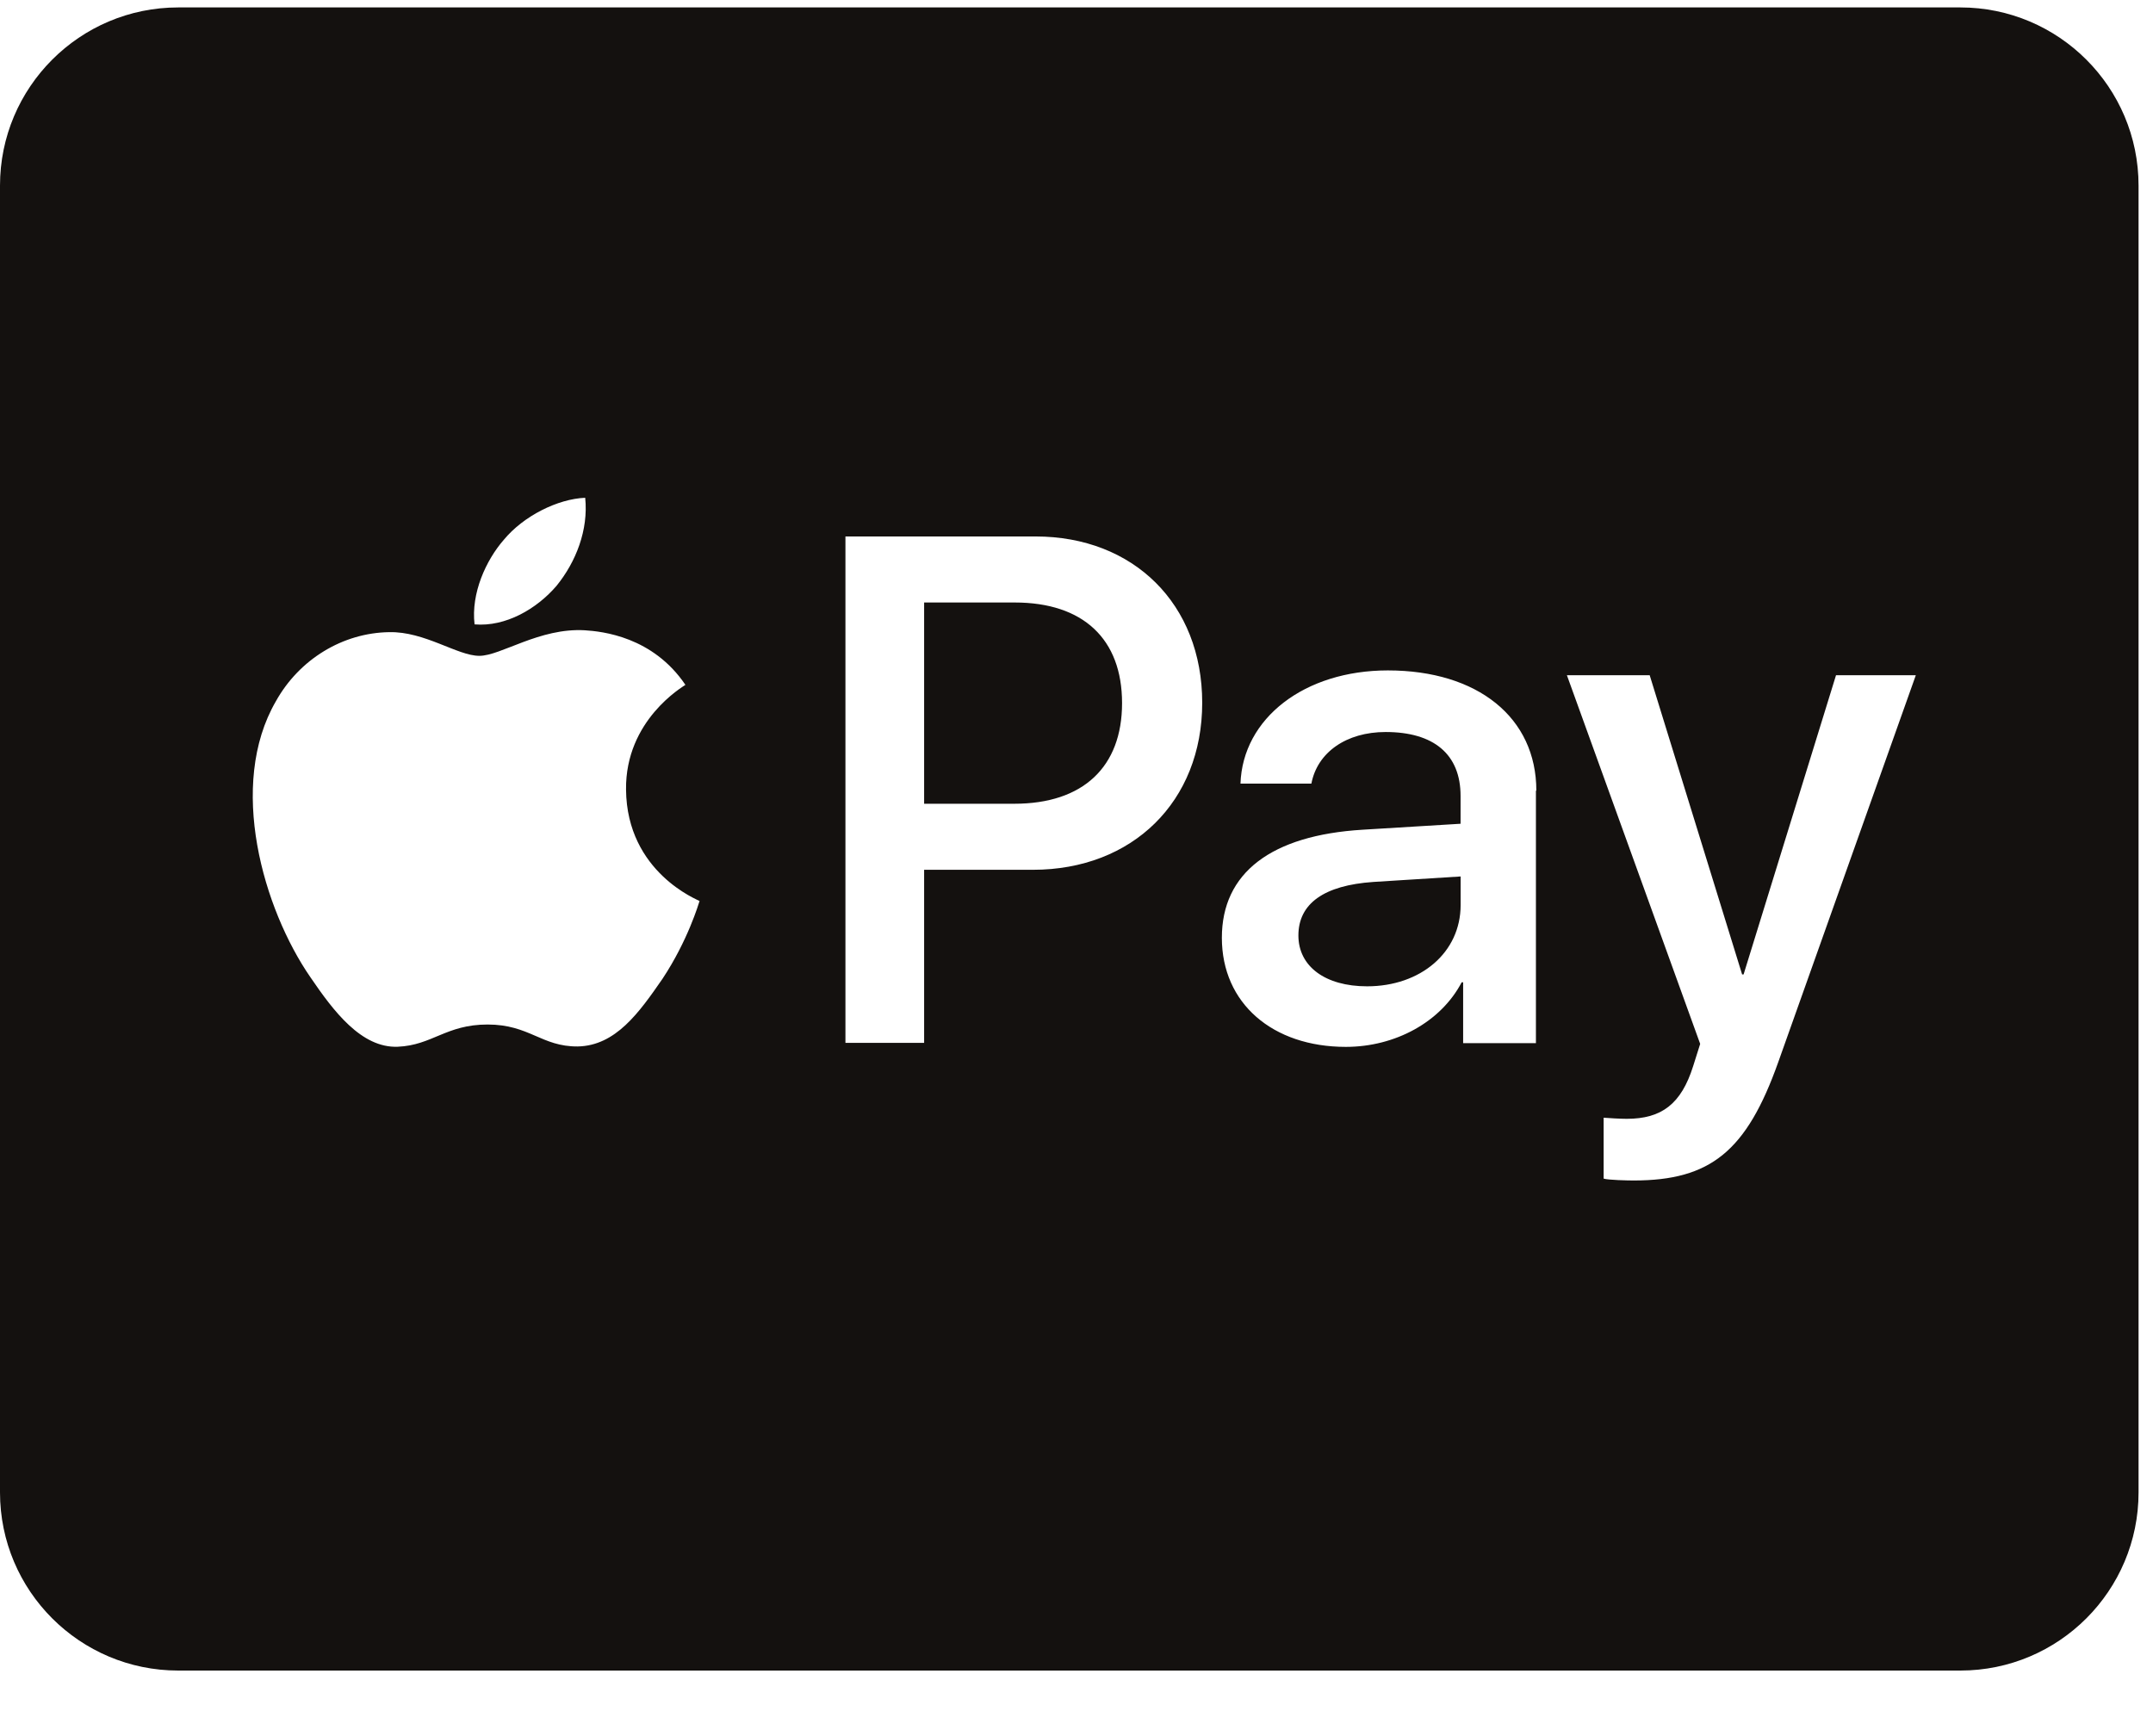 <svg width="31" height="25" viewBox="0 0 31 25" fill="none" xmlns="http://www.w3.org/2000/svg">
<path d="M16.156 10.125C16.156 11.044 15.595 11.574 14.605 11.574H13.306V8.676H14.611C15.595 8.676 16.156 9.2 16.156 10.125ZM18.695 13.471C18.695 13.915 19.08 14.203 19.684 14.203C20.454 14.203 21.031 13.717 21.031 13.032V12.621L19.774 12.7C19.064 12.749 18.695 13.011 18.695 13.471ZM30.792 2.673V21.49C30.792 22.907 29.643 24.056 28.226 24.056H2.566C1.15 24.056 0 22.908 0 21.49V2.673C0 1.257 1.149 0.107 2.566 0.107H28.226C29.642 0.107 30.792 1.256 30.792 2.673ZM6.833 8.991C7.282 9.029 7.73 8.767 8.014 8.435C8.292 8.092 8.474 7.633 8.426 7.168C8.031 7.184 7.539 7.429 7.255 7.772C6.998 8.066 6.78 8.542 6.833 8.991ZM10.072 12.974C10.062 12.963 9.025 12.568 9.014 11.37C9.003 10.37 9.832 9.889 9.869 9.862C9.399 9.167 8.672 9.092 8.42 9.076C7.768 9.038 7.212 9.444 6.902 9.444C6.586 9.444 6.116 9.091 5.603 9.103C4.935 9.113 4.31 9.493 3.973 10.097C3.272 11.305 3.791 13.09 4.47 14.073C4.801 14.559 5.203 15.094 5.727 15.073C6.224 15.052 6.422 14.753 7.02 14.753C7.625 14.753 7.796 15.073 8.319 15.069C8.865 15.058 9.202 14.582 9.538 14.096C9.907 13.54 10.062 13.005 10.073 12.973L10.072 12.974ZM17.31 10.12C17.31 8.698 16.321 7.725 14.91 7.725H12.173V15.017H13.306V12.525H14.873C16.306 12.525 17.31 11.542 17.31 10.12ZM22.121 11.386C22.121 10.333 21.277 9.654 19.983 9.654C18.781 9.654 17.893 10.344 17.861 11.284H18.882C18.967 10.835 19.384 10.541 19.951 10.541C20.645 10.541 21.03 10.862 21.03 11.461V11.862L19.619 11.948C18.303 12.028 17.593 12.569 17.593 13.504C17.593 14.45 18.325 15.075 19.378 15.075C20.089 15.075 20.746 14.717 21.046 14.145H21.067V15.021H22.115V11.386H22.121ZM27.585 9.723H26.436L25.105 14.032H25.084L23.753 9.723H22.561L24.48 15.032L24.379 15.352C24.207 15.898 23.925 16.111 23.422 16.111C23.331 16.111 23.161 16.101 23.09 16.095V16.972C23.155 16.993 23.438 16.999 23.523 16.999C24.63 16.999 25.148 16.576 25.603 15.298L27.585 9.723Z" fill="#14110F"/>
</svg>

